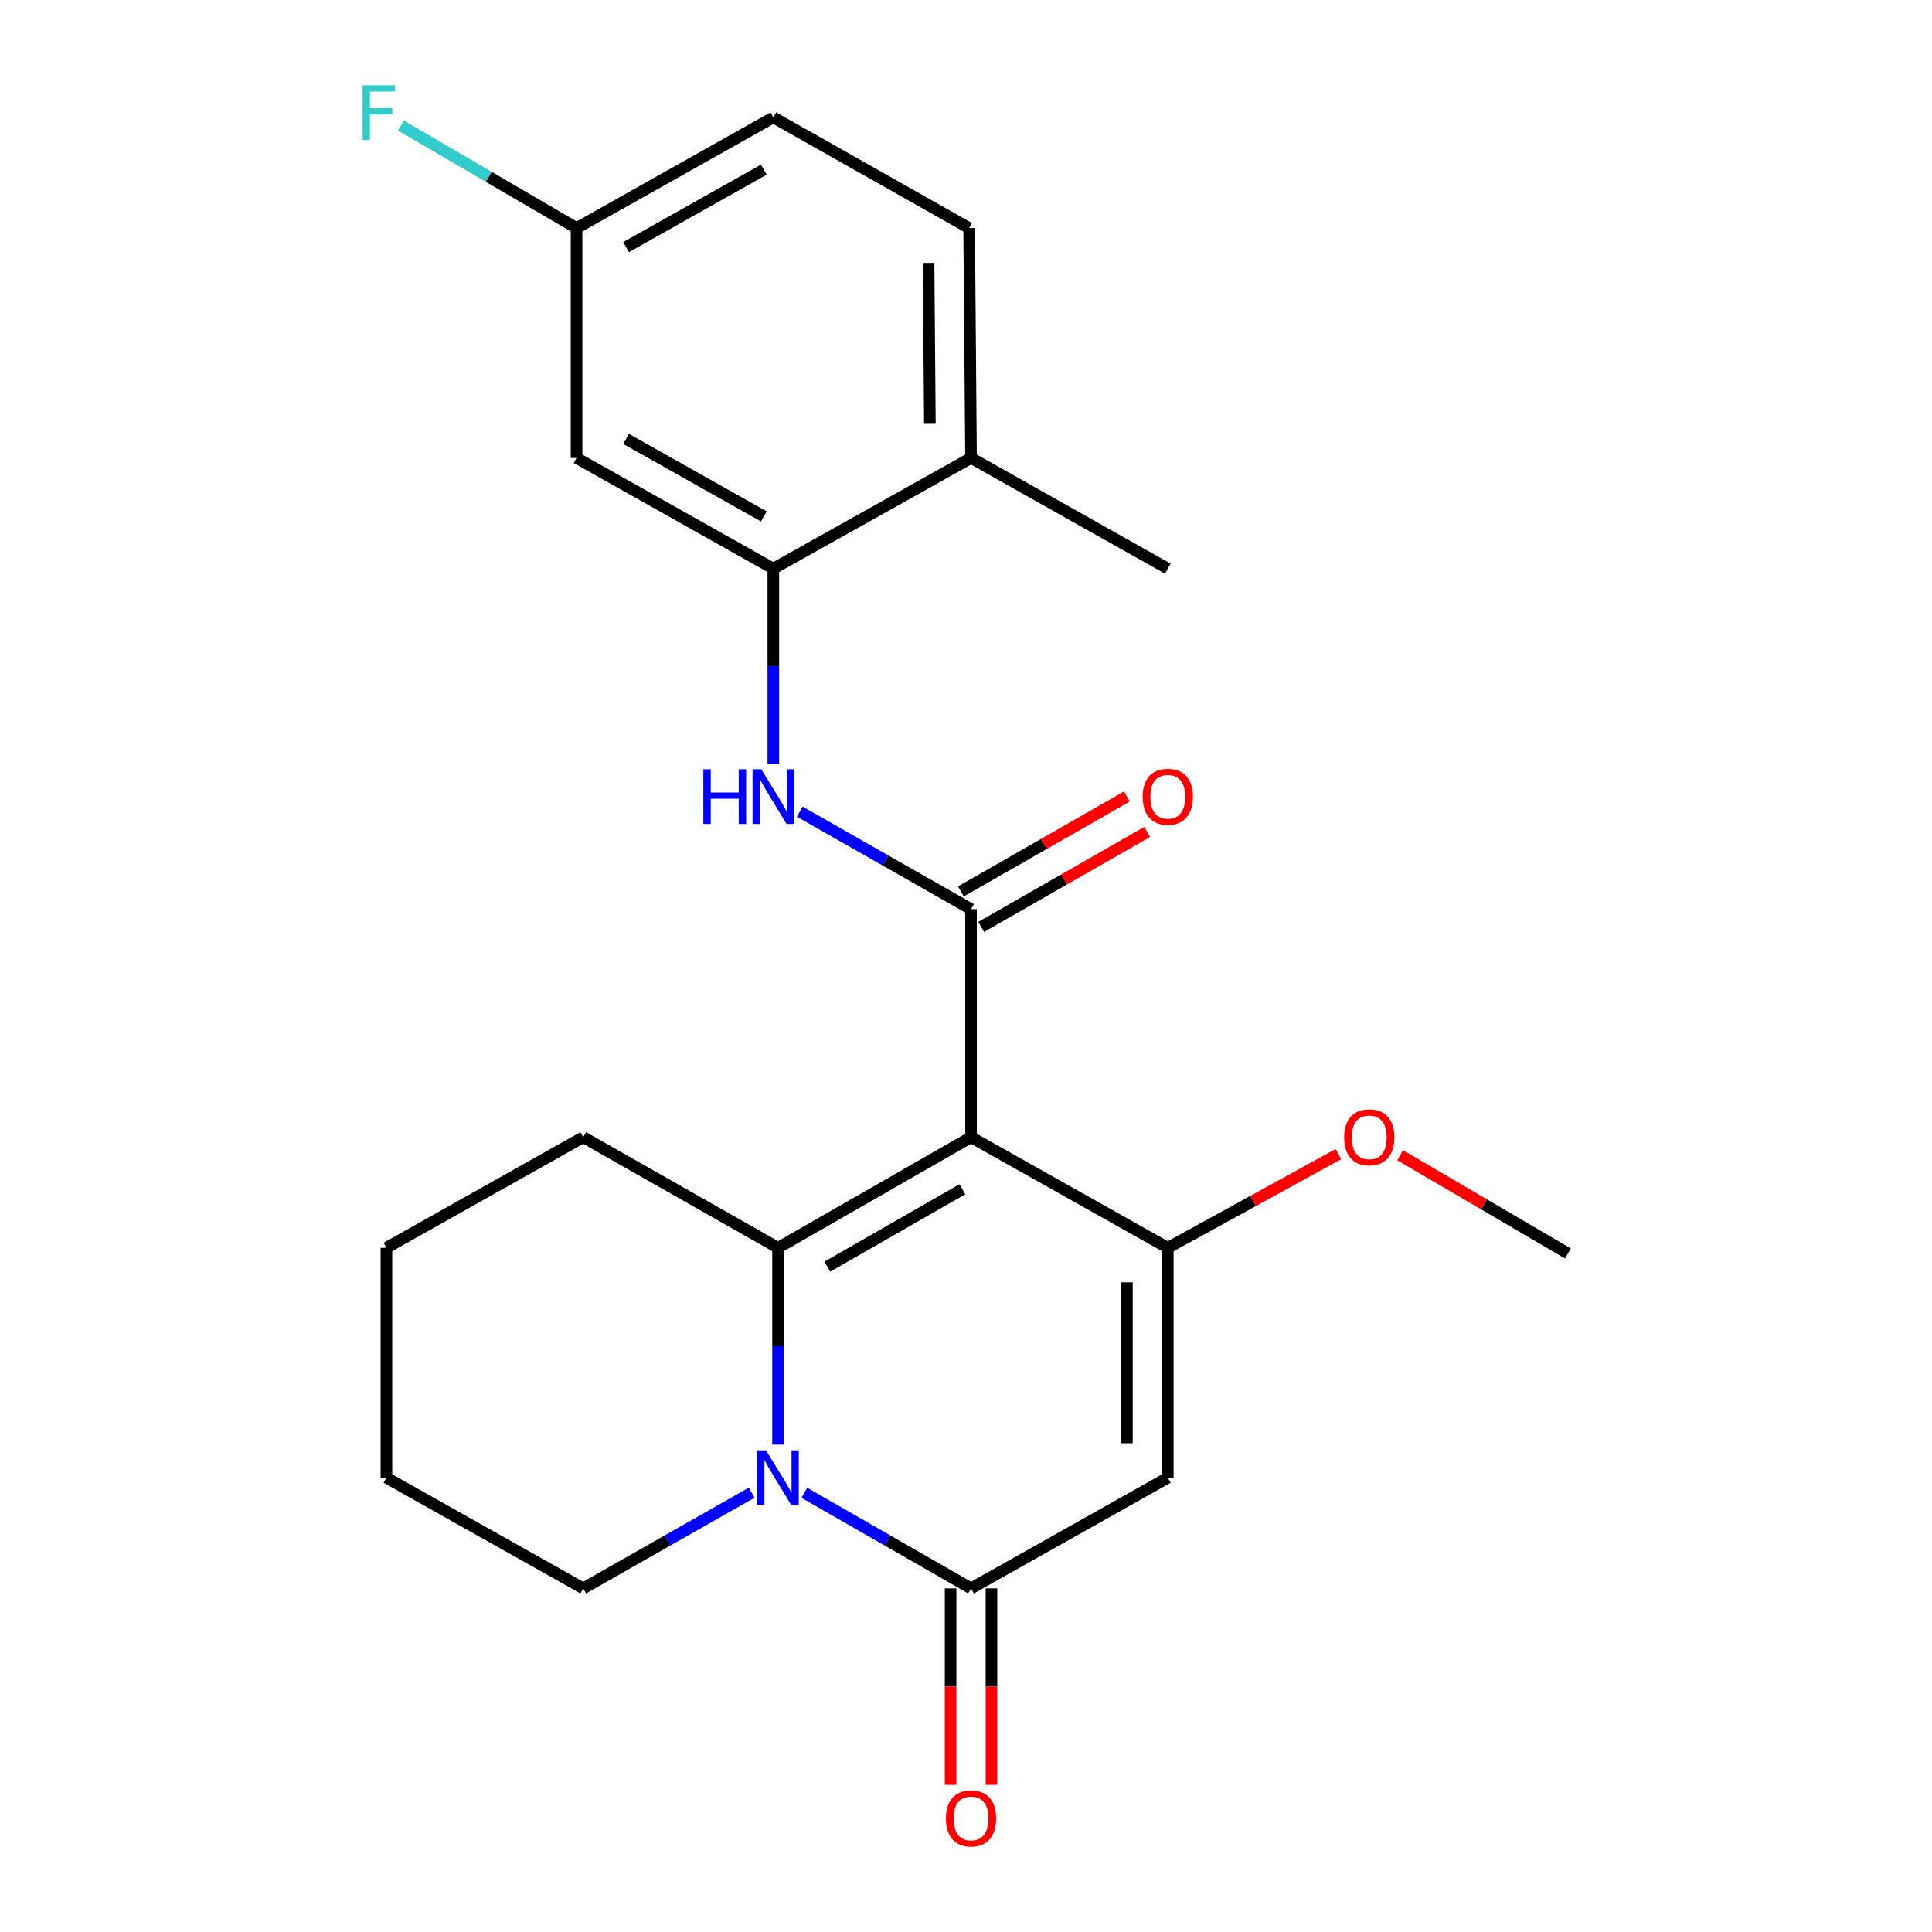<?xml version='1.0' encoding='iso-8859-1'?>
<svg version='1.1' baseProfile='full'
              xmlns='http://www.w3.org/2000/svg'
                      xmlns:rdkit='http://www.rdkit.org/xml'
                      xmlns:xlink='http://www.w3.org/1999/xlink'
                  xml:space='preserve'
width='1000px' height='1000px' viewBox='0 0 1000 1000'>
<!-- END OF HEADER -->
<rect style='opacity:1.0;fill:#FFFFFF;stroke:none' width='1000' height='1000' x='0' y='0'> </rect>
<path class='bond-0' d='M 502.605,588.597 L 402.711,645.866' style='fill:none;fill-rule:evenodd;stroke:#000000;stroke-width:6px;stroke-linecap:butt;stroke-linejoin:miter;stroke-opacity:1' />
<path class='bond-0' d='M 498.142,615.54 L 428.217,655.627' style='fill:none;fill-rule:evenodd;stroke:#000000;stroke-width:6px;stroke-linecap:butt;stroke-linejoin:miter;stroke-opacity:1' />
<path class='bond-2' d='M 502.605,588.597 L 604.449,645.866' style='fill:none;fill-rule:evenodd;stroke:#000000;stroke-width:6px;stroke-linecap:butt;stroke-linejoin:miter;stroke-opacity:1' />
<path class='bond-3' d='M 502.605,588.597 L 502.605,470.582' style='fill:none;fill-rule:evenodd;stroke:#000000;stroke-width:6px;stroke-linecap:butt;stroke-linejoin:miter;stroke-opacity:1' />
<path class='bond-1' d='M 402.711,645.866 L 402.711,696.794' style='fill:none;fill-rule:evenodd;stroke:#000000;stroke-width:6px;stroke-linecap:butt;stroke-linejoin:miter;stroke-opacity:1' />
<path class='bond-1' d='M 402.711,696.794 L 402.711,747.722' style='fill:none;fill-rule:evenodd;stroke:#0000FF;stroke-width:6px;stroke-linecap:butt;stroke-linejoin:miter;stroke-opacity:1' />
<path class='bond-15' d='M 402.711,645.866 L 301.866,588.597' style='fill:none;fill-rule:evenodd;stroke:#000000;stroke-width:6px;stroke-linecap:butt;stroke-linejoin:miter;stroke-opacity:1' />
<path class='bond-16' d='M 389.072,772.604 L 345.469,797.37' style='fill:none;fill-rule:evenodd;stroke:#0000FF;stroke-width:6px;stroke-linecap:butt;stroke-linejoin:miter;stroke-opacity:1' />
<path class='bond-16' d='M 345.469,797.37 L 301.866,822.137' style='fill:none;fill-rule:evenodd;stroke:#000000;stroke-width:6px;stroke-linecap:butt;stroke-linejoin:miter;stroke-opacity:1' />
<path class='bond-23' d='M 416.33,772.666 L 459.468,797.401' style='fill:none;fill-rule:evenodd;stroke:#0000FF;stroke-width:6px;stroke-linecap:butt;stroke-linejoin:miter;stroke-opacity:1' />
<path class='bond-23' d='M 459.468,797.401 L 502.605,822.137' style='fill:none;fill-rule:evenodd;stroke:#000000;stroke-width:6px;stroke-linecap:butt;stroke-linejoin:miter;stroke-opacity:1' />
<path class='bond-4' d='M 604.449,645.866 L 604.449,764.857' style='fill:none;fill-rule:evenodd;stroke:#000000;stroke-width:6px;stroke-linecap:butt;stroke-linejoin:miter;stroke-opacity:1' />
<path class='bond-4' d='M 583.295,663.714 L 583.295,747.008' style='fill:none;fill-rule:evenodd;stroke:#000000;stroke-width:6px;stroke-linecap:butt;stroke-linejoin:miter;stroke-opacity:1' />
<path class='bond-12' d='M 604.449,645.866 L 648.601,621.618' style='fill:none;fill-rule:evenodd;stroke:#000000;stroke-width:6px;stroke-linecap:butt;stroke-linejoin:miter;stroke-opacity:1' />
<path class='bond-12' d='M 648.601,621.618 L 692.752,597.37' style='fill:none;fill-rule:evenodd;stroke:#FF0000;stroke-width:6px;stroke-linecap:butt;stroke-linejoin:miter;stroke-opacity:1' />
<path class='bond-6' d='M 502.605,470.582 L 458.278,445.349' style='fill:none;fill-rule:evenodd;stroke:#000000;stroke-width:6px;stroke-linecap:butt;stroke-linejoin:miter;stroke-opacity:1' />
<path class='bond-6' d='M 458.278,445.349 L 413.951,420.116' style='fill:none;fill-rule:evenodd;stroke:#0000FF;stroke-width:6px;stroke-linecap:butt;stroke-linejoin:miter;stroke-opacity:1' />
<path class='bond-9' d='M 507.857,479.763 L 550.812,455.192' style='fill:none;fill-rule:evenodd;stroke:#000000;stroke-width:6px;stroke-linecap:butt;stroke-linejoin:miter;stroke-opacity:1' />
<path class='bond-9' d='M 550.812,455.192 L 593.768,430.621' style='fill:none;fill-rule:evenodd;stroke:#FF0000;stroke-width:6px;stroke-linecap:butt;stroke-linejoin:miter;stroke-opacity:1' />
<path class='bond-9' d='M 497.353,461.401 L 540.309,436.83' style='fill:none;fill-rule:evenodd;stroke:#000000;stroke-width:6px;stroke-linecap:butt;stroke-linejoin:miter;stroke-opacity:1' />
<path class='bond-9' d='M 540.309,436.83 L 583.265,412.259' style='fill:none;fill-rule:evenodd;stroke:#FF0000;stroke-width:6px;stroke-linecap:butt;stroke-linejoin:miter;stroke-opacity:1' />
<path class='bond-5' d='M 604.449,764.857 L 502.605,822.137' style='fill:none;fill-rule:evenodd;stroke:#000000;stroke-width:6px;stroke-linecap:butt;stroke-linejoin:miter;stroke-opacity:1' />
<path class='bond-10' d='M 492.028,822.137 L 492.028,872.985' style='fill:none;fill-rule:evenodd;stroke:#000000;stroke-width:6px;stroke-linecap:butt;stroke-linejoin:miter;stroke-opacity:1' />
<path class='bond-10' d='M 492.028,872.985 L 492.028,923.833' style='fill:none;fill-rule:evenodd;stroke:#FF0000;stroke-width:6px;stroke-linecap:butt;stroke-linejoin:miter;stroke-opacity:1' />
<path class='bond-10' d='M 513.182,822.137 L 513.182,872.985' style='fill:none;fill-rule:evenodd;stroke:#000000;stroke-width:6px;stroke-linecap:butt;stroke-linejoin:miter;stroke-opacity:1' />
<path class='bond-10' d='M 513.182,872.985 L 513.182,923.833' style='fill:none;fill-rule:evenodd;stroke:#FF0000;stroke-width:6px;stroke-linecap:butt;stroke-linejoin:miter;stroke-opacity:1' />
<path class='bond-7' d='M 400.267,395.216 L 400.267,344.769' style='fill:none;fill-rule:evenodd;stroke:#0000FF;stroke-width:6px;stroke-linecap:butt;stroke-linejoin:miter;stroke-opacity:1' />
<path class='bond-7' d='M 400.267,344.769 L 400.267,294.323' style='fill:none;fill-rule:evenodd;stroke:#000000;stroke-width:6px;stroke-linecap:butt;stroke-linejoin:miter;stroke-opacity:1' />
<path class='bond-8' d='M 400.267,294.323 L 298.422,237.042' style='fill:none;fill-rule:evenodd;stroke:#000000;stroke-width:6px;stroke-linecap:butt;stroke-linejoin:miter;stroke-opacity:1' />
<path class='bond-8' d='M 395.36,267.293 L 324.069,227.197' style='fill:none;fill-rule:evenodd;stroke:#000000;stroke-width:6px;stroke-linecap:butt;stroke-linejoin:miter;stroke-opacity:1' />
<path class='bond-11' d='M 400.267,294.323 L 502.605,237.042' style='fill:none;fill-rule:evenodd;stroke:#000000;stroke-width:6px;stroke-linecap:butt;stroke-linejoin:miter;stroke-opacity:1' />
<path class='bond-14' d='M 298.422,237.042 L 298.422,118.052' style='fill:none;fill-rule:evenodd;stroke:#000000;stroke-width:6px;stroke-linecap:butt;stroke-linejoin:miter;stroke-opacity:1' />
<path class='bond-13' d='M 502.605,237.042 L 501.63,118.052' style='fill:none;fill-rule:evenodd;stroke:#000000;stroke-width:6px;stroke-linecap:butt;stroke-linejoin:miter;stroke-opacity:1' />
<path class='bond-13' d='M 481.305,219.367 L 480.623,136.074' style='fill:none;fill-rule:evenodd;stroke:#000000;stroke-width:6px;stroke-linecap:butt;stroke-linejoin:miter;stroke-opacity:1' />
<path class='bond-19' d='M 502.605,237.042 L 604.449,294.323' style='fill:none;fill-rule:evenodd;stroke:#000000;stroke-width:6px;stroke-linecap:butt;stroke-linejoin:miter;stroke-opacity:1' />
<path class='bond-20' d='M 724.706,597.953 L 768.132,623.378' style='fill:none;fill-rule:evenodd;stroke:#FF0000;stroke-width:6px;stroke-linecap:butt;stroke-linejoin:miter;stroke-opacity:1' />
<path class='bond-20' d='M 768.132,623.378 L 811.558,648.804' style='fill:none;fill-rule:evenodd;stroke:#000000;stroke-width:6px;stroke-linecap:butt;stroke-linejoin:miter;stroke-opacity:1' />
<path class='bond-17' d='M 501.63,118.052 L 400.267,60.771' style='fill:none;fill-rule:evenodd;stroke:#000000;stroke-width:6px;stroke-linecap:butt;stroke-linejoin:miter;stroke-opacity:1' />
<path class='bond-18' d='M 298.422,118.052 L 252.95,91.511' style='fill:none;fill-rule:evenodd;stroke:#000000;stroke-width:6px;stroke-linecap:butt;stroke-linejoin:miter;stroke-opacity:1' />
<path class='bond-18' d='M 252.95,91.511 L 207.478,64.97' style='fill:none;fill-rule:evenodd;stroke:#33CCCC;stroke-width:6px;stroke-linecap:butt;stroke-linejoin:miter;stroke-opacity:1' />
<path class='bond-25' d='M 298.422,118.052 L 400.267,60.771' style='fill:none;fill-rule:evenodd;stroke:#000000;stroke-width:6px;stroke-linecap:butt;stroke-linejoin:miter;stroke-opacity:1' />
<path class='bond-25' d='M 324.069,127.897 L 395.36,87.801' style='fill:none;fill-rule:evenodd;stroke:#000000;stroke-width:6px;stroke-linecap:butt;stroke-linejoin:miter;stroke-opacity:1' />
<path class='bond-21' d='M 301.866,588.597 L 200.01,645.866' style='fill:none;fill-rule:evenodd;stroke:#000000;stroke-width:6px;stroke-linecap:butt;stroke-linejoin:miter;stroke-opacity:1' />
<path class='bond-24' d='M 301.866,822.137 L 200.01,764.857' style='fill:none;fill-rule:evenodd;stroke:#000000;stroke-width:6px;stroke-linecap:butt;stroke-linejoin:miter;stroke-opacity:1' />
<path class='bond-22' d='M 200.01,645.866 L 200.01,764.857' style='fill:none;fill-rule:evenodd;stroke:#000000;stroke-width:6px;stroke-linecap:butt;stroke-linejoin:miter;stroke-opacity:1' />
<path  class='atom-2' d='M 396.451 750.697
L 405.731 765.697
Q 406.651 767.177, 408.131 769.857
Q 409.611 772.537, 409.691 772.697
L 409.691 750.697
L 413.451 750.697
L 413.451 779.017
L 409.571 779.017
L 399.611 762.617
Q 398.451 760.697, 397.211 758.497
Q 396.011 756.297, 395.651 755.617
L 395.651 779.017
L 391.971 779.017
L 391.971 750.697
L 396.451 750.697
' fill='#0000FF'/>
<path  class='atom-7' d='M 364.047 398.166
L 367.887 398.166
L 367.887 410.206
L 382.367 410.206
L 382.367 398.166
L 386.207 398.166
L 386.207 426.486
L 382.367 426.486
L 382.367 413.406
L 367.887 413.406
L 367.887 426.486
L 364.047 426.486
L 364.047 398.166
' fill='#0000FF'/>
<path  class='atom-7' d='M 394.007 398.166
L 403.287 413.166
Q 404.207 414.646, 405.687 417.326
Q 407.167 420.006, 407.247 420.166
L 407.247 398.166
L 411.007 398.166
L 411.007 426.486
L 407.127 426.486
L 397.167 410.086
Q 396.007 408.166, 394.767 405.966
Q 393.567 403.766, 393.207 403.086
L 393.207 426.486
L 389.527 426.486
L 389.527 398.166
L 394.007 398.166
' fill='#0000FF'/>
<path  class='atom-10' d='M 591.449 412.406
Q 591.449 405.606, 594.809 401.806
Q 598.169 398.006, 604.449 398.006
Q 610.729 398.006, 614.089 401.806
Q 617.449 405.606, 617.449 412.406
Q 617.449 419.286, 614.049 423.206
Q 610.649 427.086, 604.449 427.086
Q 598.209 427.086, 594.809 423.206
Q 591.449 419.326, 591.449 412.406
M 604.449 423.886
Q 608.769 423.886, 611.089 421.006
Q 613.449 418.086, 613.449 412.406
Q 613.449 406.846, 611.089 404.046
Q 608.769 401.206, 604.449 401.206
Q 600.129 401.206, 597.769 404.006
Q 595.449 406.806, 595.449 412.406
Q 595.449 418.126, 597.769 421.006
Q 600.129 423.886, 604.449 423.886
' fill='#FF0000'/>
<path  class='atom-11' d='M 489.605 941.208
Q 489.605 934.408, 492.965 930.608
Q 496.325 926.808, 502.605 926.808
Q 508.885 926.808, 512.245 930.608
Q 515.605 934.408, 515.605 941.208
Q 515.605 948.088, 512.205 952.008
Q 508.805 955.888, 502.605 955.888
Q 496.365 955.888, 492.965 952.008
Q 489.605 948.128, 489.605 941.208
M 502.605 952.688
Q 506.925 952.688, 509.245 949.808
Q 511.605 946.888, 511.605 941.208
Q 511.605 935.648, 509.245 932.848
Q 506.925 930.008, 502.605 930.008
Q 498.285 930.008, 495.925 932.808
Q 493.605 935.608, 493.605 941.208
Q 493.605 946.928, 495.925 949.808
Q 498.285 952.688, 502.605 952.688
' fill='#FF0000'/>
<path  class='atom-13' d='M 695.727 588.677
Q 695.727 581.877, 699.087 578.077
Q 702.447 574.277, 708.727 574.277
Q 715.007 574.277, 718.367 578.077
Q 721.727 581.877, 721.727 588.677
Q 721.727 595.557, 718.327 599.477
Q 714.927 603.357, 708.727 603.357
Q 702.487 603.357, 699.087 599.477
Q 695.727 595.597, 695.727 588.677
M 708.727 600.157
Q 713.047 600.157, 715.367 597.277
Q 717.727 594.357, 717.727 588.677
Q 717.727 583.117, 715.367 580.317
Q 713.047 577.477, 708.727 577.477
Q 704.407 577.477, 702.047 580.277
Q 699.727 583.077, 699.727 588.677
Q 699.727 594.397, 702.047 597.277
Q 704.407 600.157, 708.727 600.157
' fill='#FF0000'/>
<path  class='atom-19' d='M 187.676 44.167
L 204.516 44.167
L 204.516 47.407
L 191.476 47.407
L 191.476 56.007
L 203.076 56.007
L 203.076 59.287
L 191.476 59.287
L 191.476 72.487
L 187.676 72.487
L 187.676 44.167
' fill='#33CCCC'/>
</svg>
